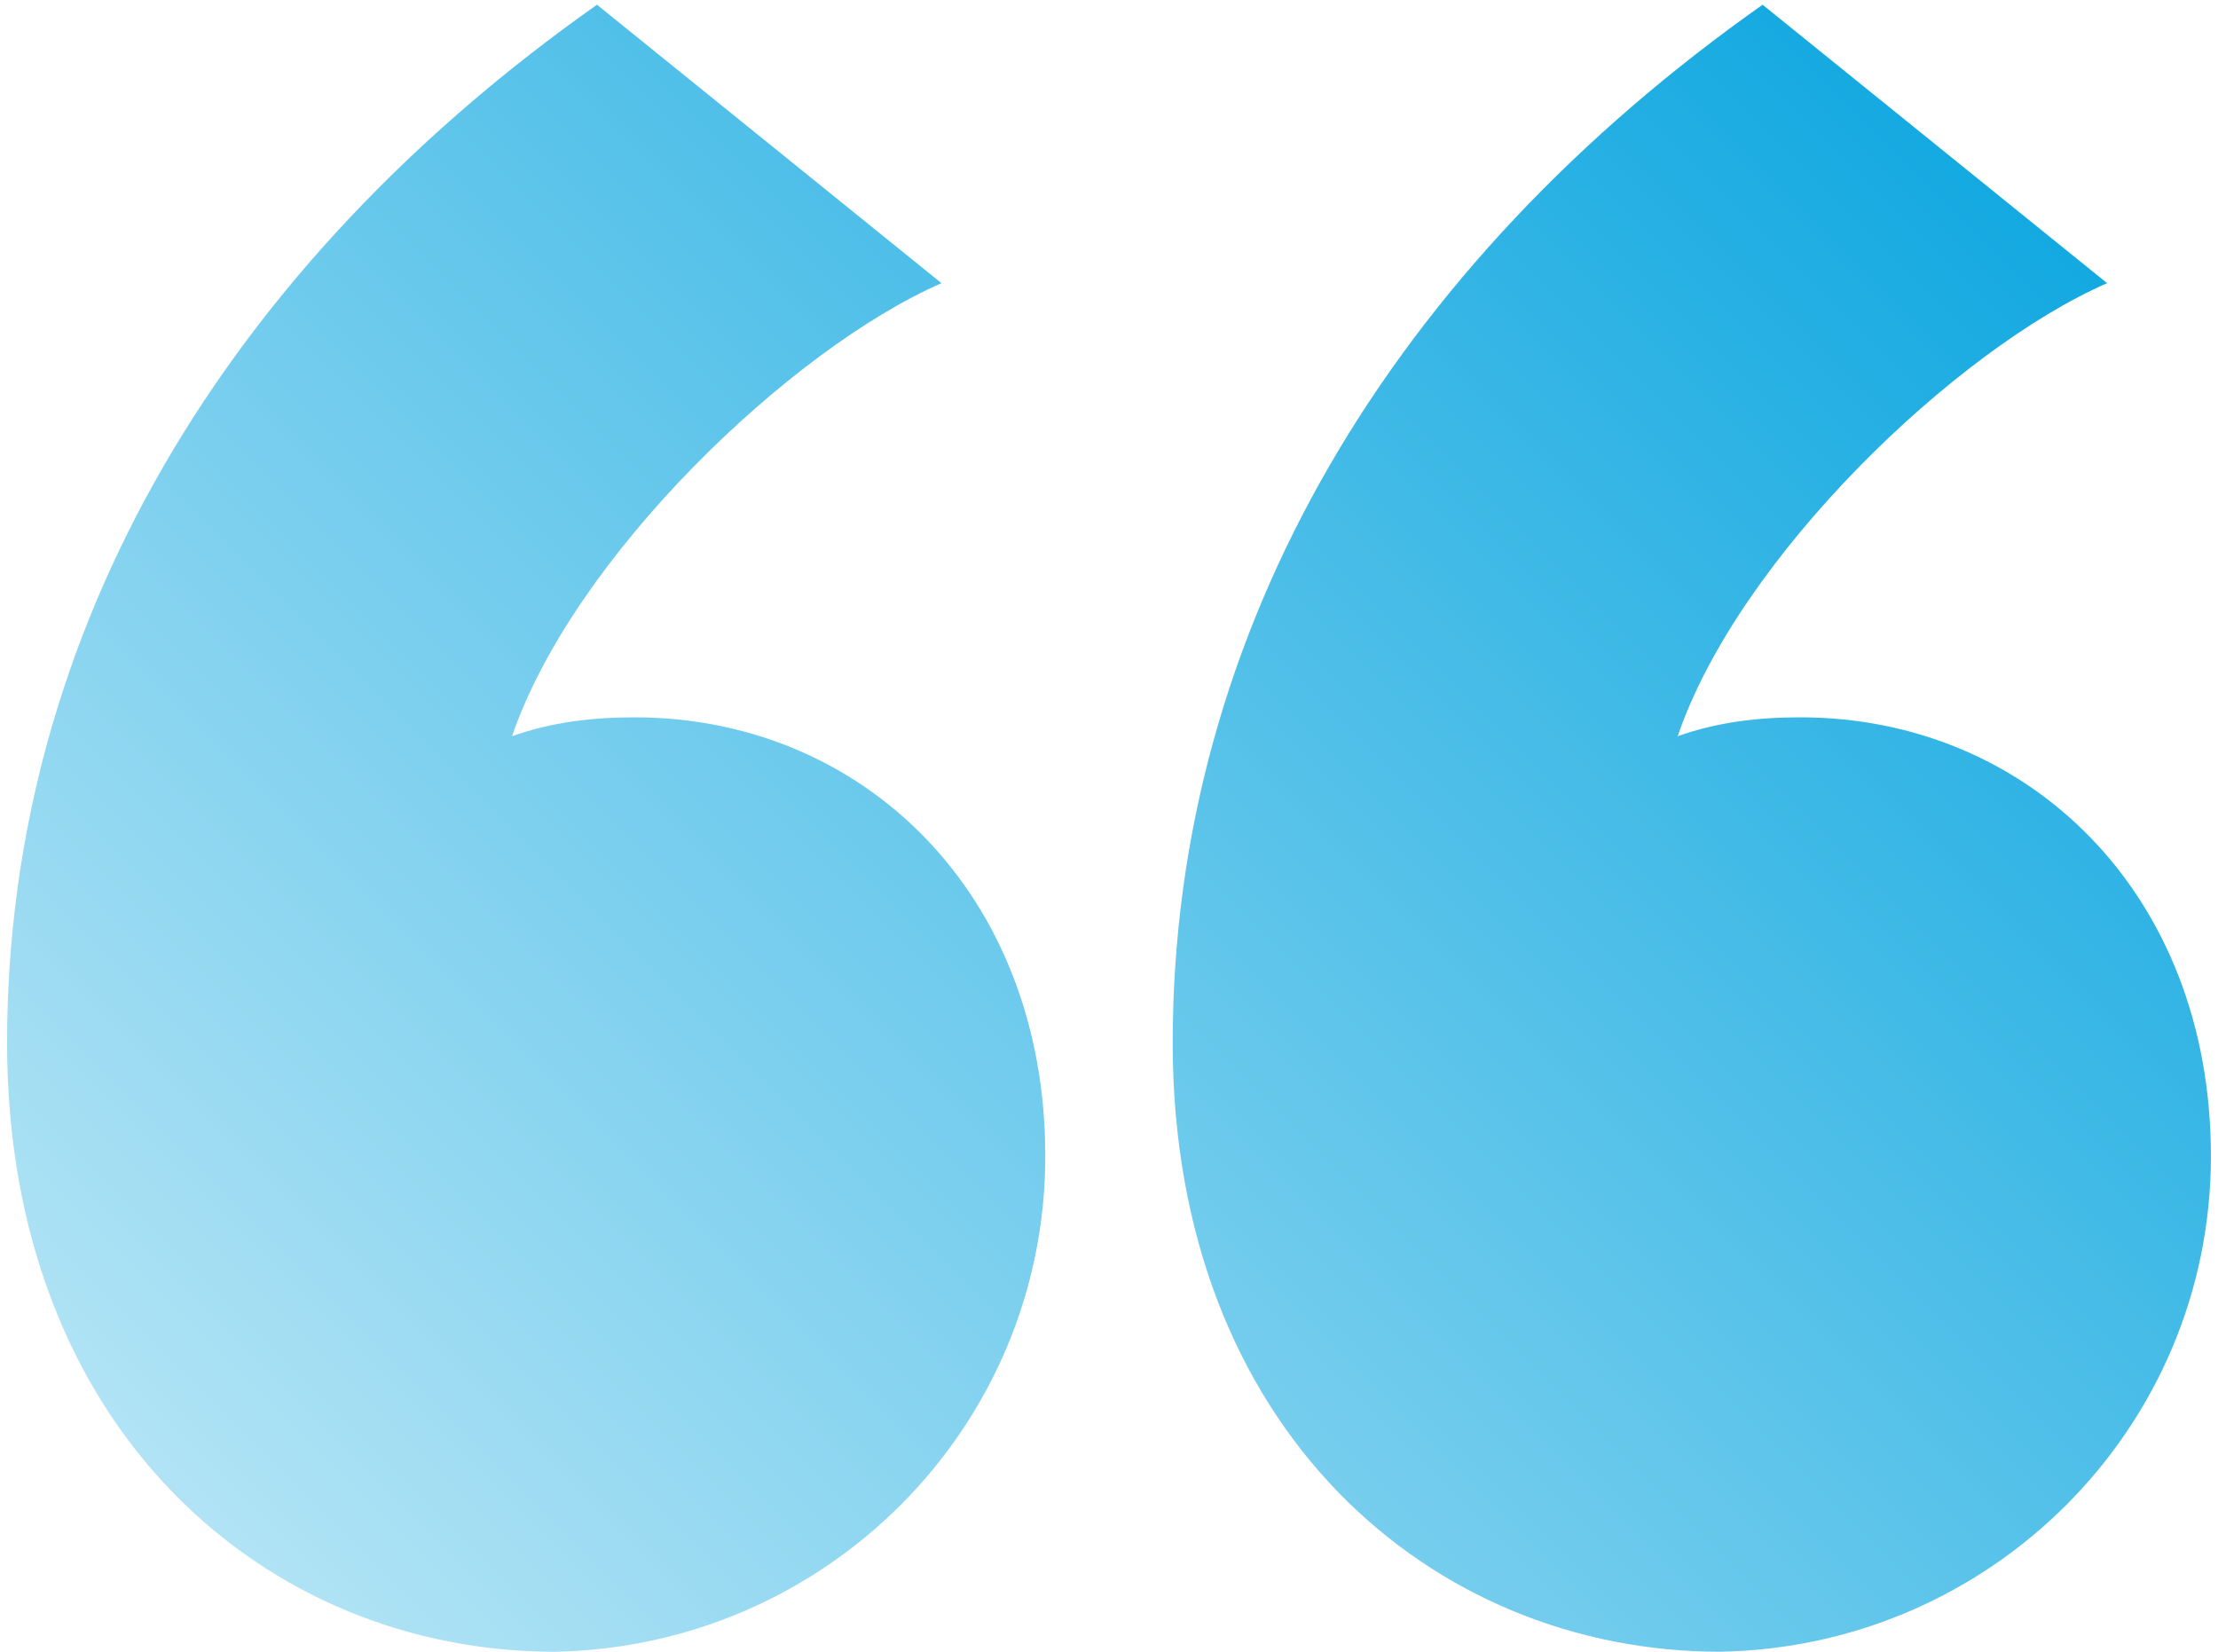 <?xml version="1.0" encoding="utf-8"?>
<!-- Generator: Adobe Illustrator 23.1.0, SVG Export Plug-In . SVG Version: 6.00 Build 0)  -->
<svg version="1.1" id="Layer_1" xmlns="http://www.w3.org/2000/svg" xmlns:xlink="http://www.w3.org/1999/xlink" x="0px" y="0px"
	 width="94px" height="70px" viewBox="0 0 94 70" style="enable-background:new 0 0 94 70;" xml:space="preserve">
<style type="text/css">
	.st0{fill-rule:evenodd;clip-rule:evenodd;fill:url(#_copy_2_1_);}
</style>
<linearGradient id="_copy_2_1_" gradientUnits="userSpaceOnUse" x1="15.855" y1="71.789" x2="82.469" y2="5.175">
	<stop  offset="0" style="stop-color:#B1E3F5"/>
	<stop  offset="1" style="stop-color:#13A9E1"/>
</linearGradient>
<path id="_copy_2" class="st0" d="M0.3,44.2c0,16.4,11,25.8,23.2,25.8c11.5-0.2,20.8-9.5,20.8-21c0-11.2-7.8-18.6-17.4-18.6
	c-1.8,0-3.5,0.2-5.2,0.8c2.6-7.6,11.8-16.4,18.2-19.2L25.3,0.2C9.7,11.2,0.3,26.6,0.3,44.2z M49.7,44.2c0,16.4,11,25.8,23.2,25.8
	c11.5-0.2,20.8-9.5,20.8-21c0-11.2-7.8-18.6-17.4-18.6c-1.8,0-3.5,0.2-5.2,0.8c2.6-7.6,11.8-16.4,18.2-19.2L74.7,0.2
	C59.1,11.2,49.7,26.6,49.7,44.2L49.7,44.2z"/>
</svg>
